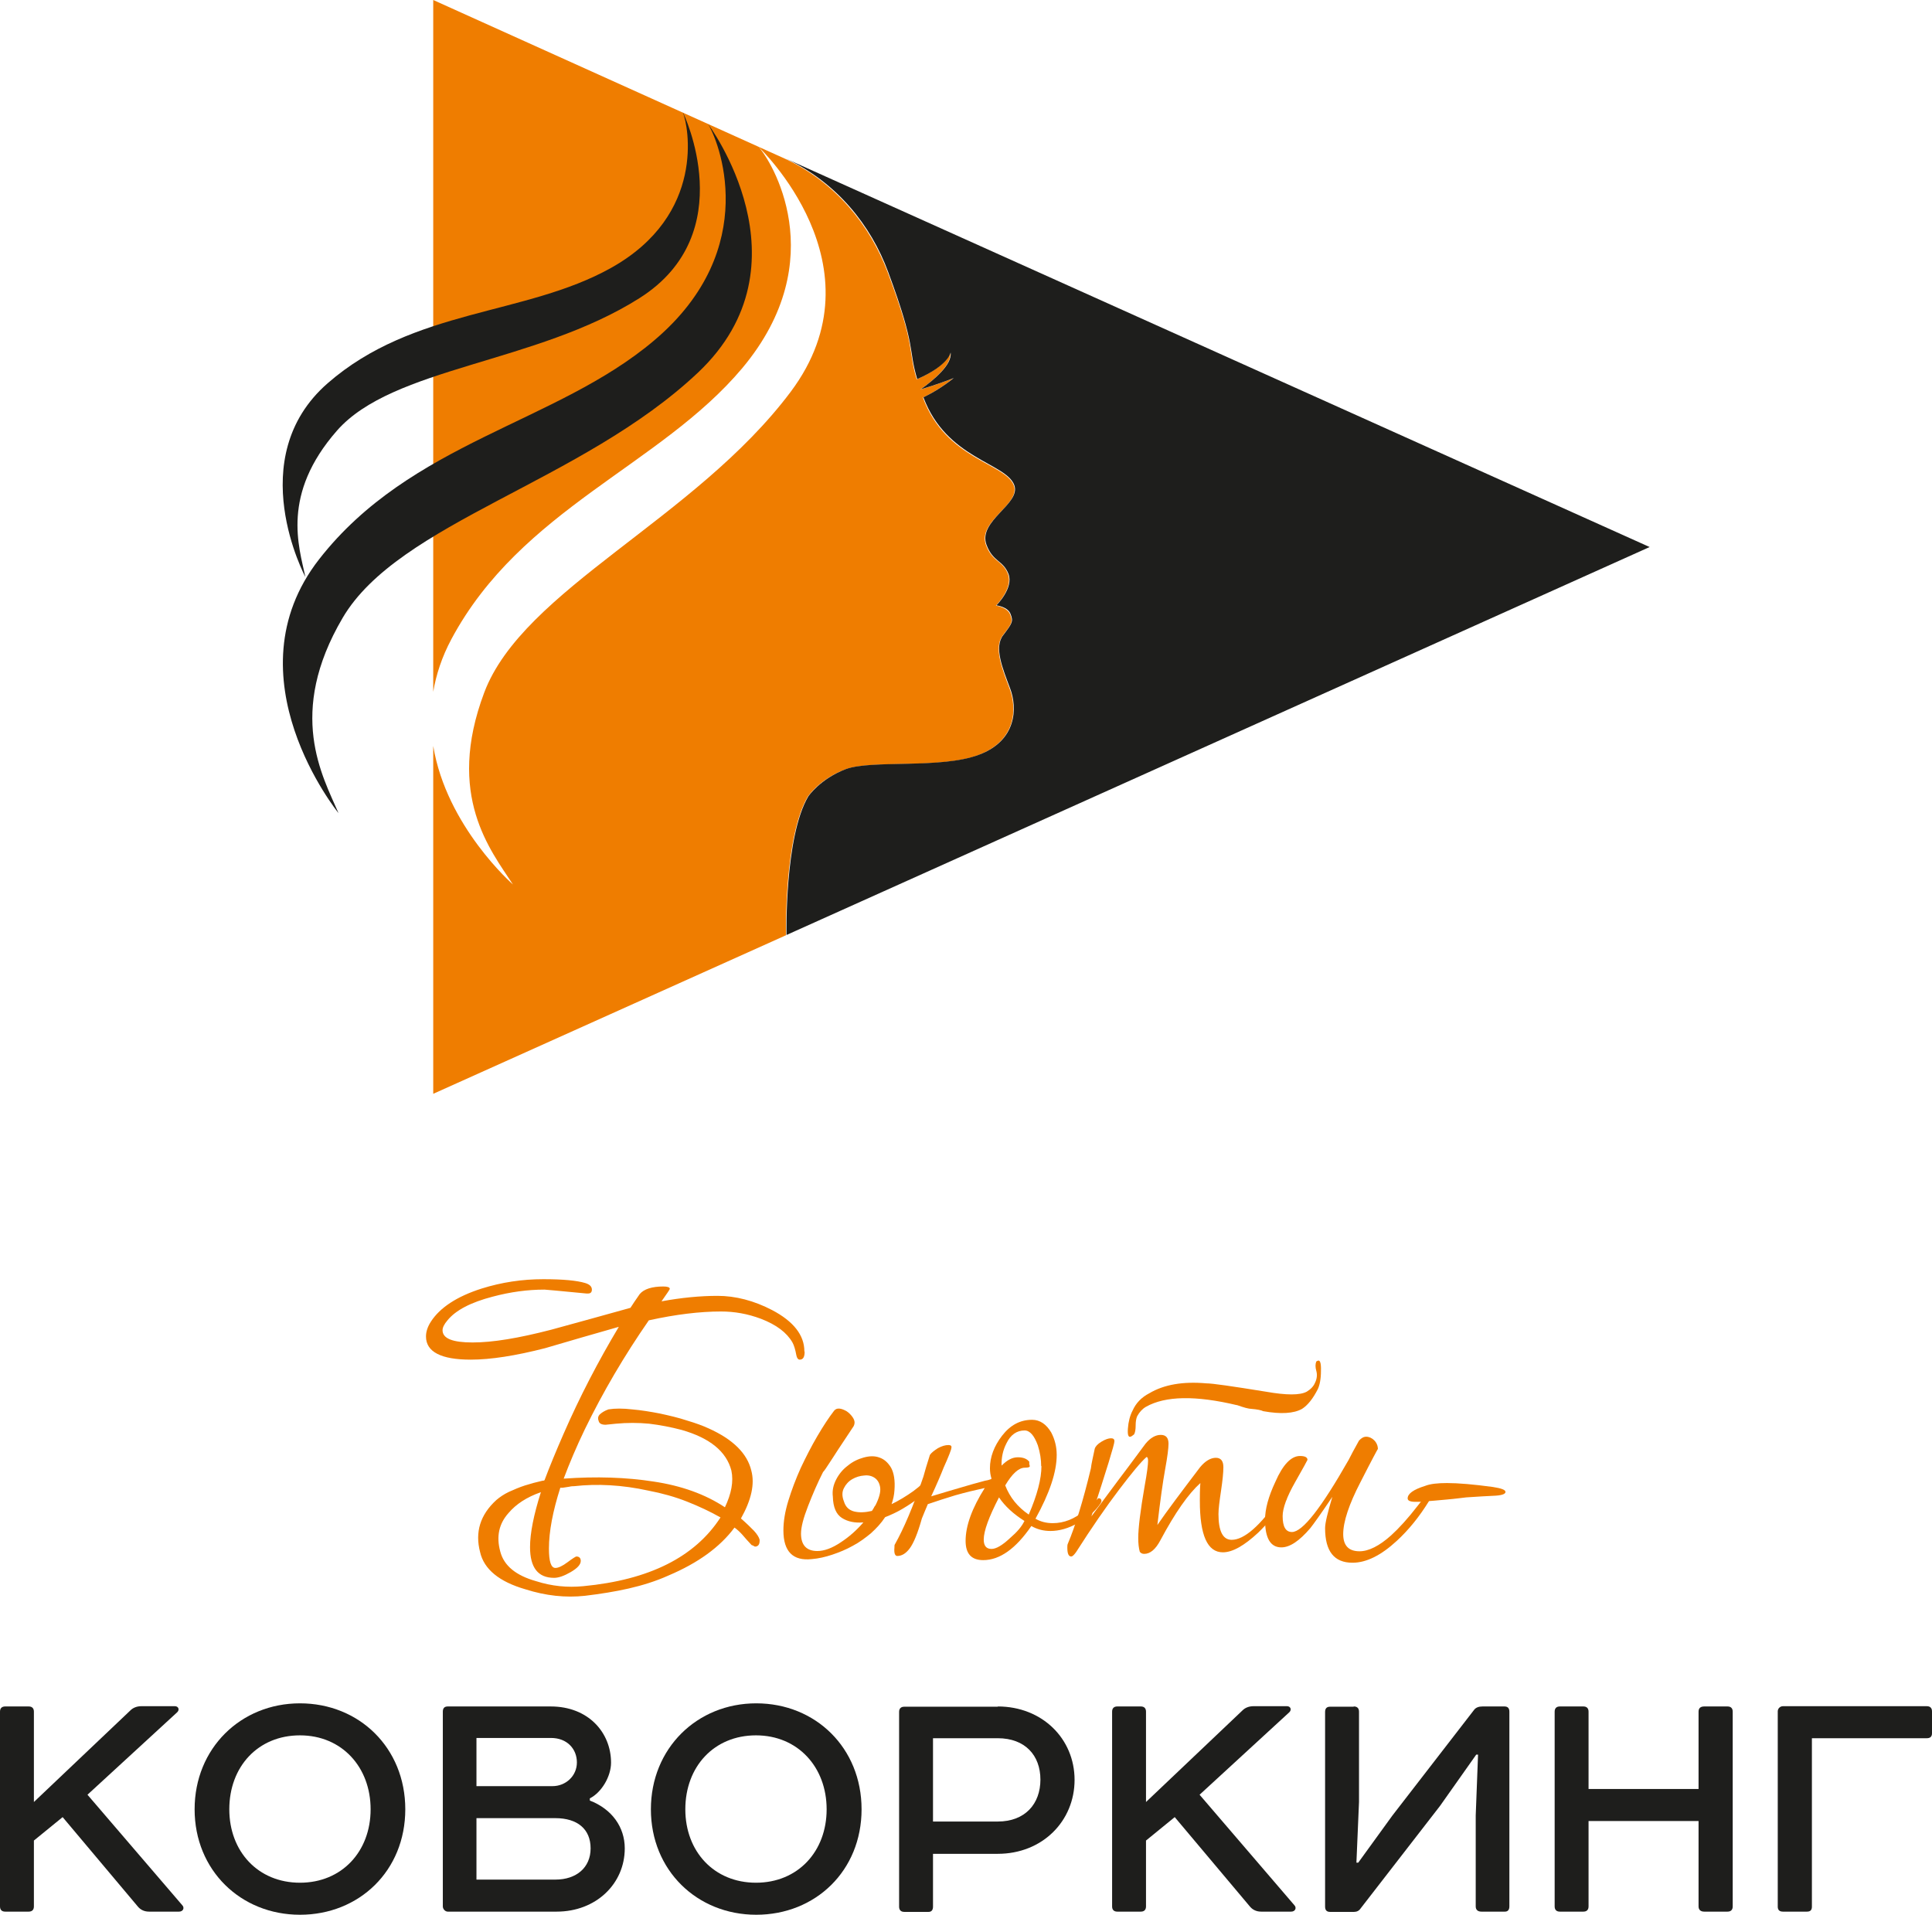 <svg width="112" height="111" viewBox="0 0 112 111" fill="none" xmlns="http://www.w3.org/2000/svg">
<g clip-path="url(#clip0_4_800)">
<path d="M1.665 98.925C1.86 98.925 1.965 99.031 1.965 99.227V104.464L7.562 99.151C7.712 99 7.937 98.91 8.192 98.91H10.142C10.337 98.91 10.427 99.106 10.277 99.257L5.071 104.042L10.562 110.442C10.712 110.592 10.622 110.819 10.382 110.819H8.642C8.387 110.819 8.162 110.728 7.997 110.532L3.631 105.34L1.965 106.698V110.517C1.965 110.713 1.86 110.819 1.665 110.819H0.3C0.105 110.819 0 110.713 0 110.517V99.227C0 99.031 0.105 98.925 0.3 98.925H1.665Z" fill="#1E1E1C"/>
<path d="M17.389 98.744C20.824 98.744 23.495 101.325 23.495 104.887C23.495 108.449 20.824 111 17.389 111C13.953 111 11.282 108.419 11.282 104.887C11.282 101.355 13.953 98.744 17.389 98.744ZM13.293 104.887C13.293 107.332 14.958 109.143 17.389 109.143C19.819 109.143 21.485 107.332 21.485 104.887C21.485 102.442 19.819 100.6 17.389 100.6C14.958 100.6 13.293 102.412 13.293 104.887Z" fill="#1E1E1C"/>
<path d="M34.178 104.374C35.483 104.872 36.218 105.928 36.218 107.151C36.218 109.204 34.553 110.819 32.272 110.819H25.956C25.806 110.819 25.671 110.668 25.671 110.517V99.227C25.671 99.031 25.761 98.925 25.956 98.925H31.927C34.103 98.925 35.423 100.434 35.423 102.185C35.423 102.97 34.883 103.906 34.193 104.253V104.389L34.178 104.374ZM27.621 103.544H32.032C32.797 103.544 33.443 102.955 33.443 102.17C33.443 101.385 32.873 100.751 31.942 100.751H27.621V103.544ZM27.621 108.962H32.197C33.413 108.962 34.238 108.268 34.238 107.151C34.238 106.034 33.473 105.4 32.197 105.4H27.621V108.962Z" fill="#1E1E1C"/>
<path d="M43.84 98.744C47.276 98.744 49.946 101.325 49.946 104.887C49.946 108.449 47.276 111 43.84 111C40.404 111 37.733 108.419 37.733 104.887C37.733 101.355 40.404 98.744 43.84 98.744ZM39.729 104.887C39.729 107.332 41.394 109.143 43.825 109.143C46.255 109.143 47.921 107.332 47.921 104.887C47.921 102.442 46.255 100.6 43.825 100.6C41.394 100.6 39.729 102.412 39.729 104.887Z" fill="#1E1E1C"/>
<path d="M57.838 98.925C60.419 98.925 62.294 100.797 62.294 103.181C62.294 105.566 60.434 107.468 57.838 107.468H54.087V110.532C54.087 110.728 53.998 110.834 53.833 110.834H52.422C52.227 110.834 52.122 110.728 52.122 110.532V99.242C52.122 99.046 52.227 98.94 52.422 98.94H57.853L57.838 98.925ZM57.838 105.596C59.429 105.596 60.314 104.57 60.314 103.166C60.314 101.763 59.429 100.766 57.838 100.766H54.087V105.596H57.838Z" fill="#1E1E1C"/>
<path d="M66.135 98.925C66.33 98.925 66.435 99.031 66.435 99.227V104.464L72.031 99.151C72.181 99 72.406 98.91 72.662 98.91H74.612C74.807 98.91 74.897 99.106 74.747 99.257L69.541 104.042L75.032 110.442C75.182 110.592 75.092 110.819 74.852 110.819H73.112C72.857 110.819 72.632 110.728 72.466 110.532L68.1 105.34L66.435 106.698V110.517C66.435 110.713 66.33 110.819 66.135 110.819H64.77C64.575 110.819 64.47 110.713 64.47 110.517V99.227C64.47 99.031 64.575 98.925 64.77 98.925H66.135Z" fill="#1E1E1C"/>
<path d="M78.483 98.925C78.678 98.925 78.783 99.031 78.783 99.227V104.464L78.633 107.981H78.738L80.718 105.249L85.444 99.136C85.549 98.985 85.729 98.925 85.939 98.925H87.215C87.41 98.925 87.5 99.031 87.5 99.227V110.517C87.5 110.713 87.41 110.819 87.245 110.819H85.879C85.669 110.819 85.549 110.713 85.549 110.517V105.249L85.684 101.717H85.579L83.479 104.691L78.873 110.638C78.783 110.774 78.648 110.834 78.498 110.834H77.102C76.907 110.834 76.817 110.728 76.817 110.532V99.242C76.817 99.046 76.907 98.94 77.102 98.94H78.468L78.483 98.925Z" fill="#1E1E1C"/>
<path d="M91.79 98.925C91.985 98.925 92.09 99.031 92.09 99.227V103.71H98.467V99.227C98.467 99.031 98.572 98.925 98.797 98.925H100.147C100.342 98.925 100.447 99.031 100.447 99.227V110.517C100.447 110.713 100.342 110.819 100.147 110.819H98.797C98.587 110.819 98.467 110.713 98.467 110.517V105.566H92.09V110.517C92.09 110.713 91.985 110.819 91.79 110.819H90.425C90.23 110.819 90.125 110.713 90.125 110.517V99.227C90.125 99.031 90.23 98.925 90.425 98.925H91.79Z" fill="#1E1E1C"/>
<path d="M103.358 110.819C103.163 110.819 103.058 110.728 103.058 110.532V99.212C103.058 99.031 103.208 98.91 103.358 98.91H111.7C111.895 98.91 112 99.016 112 99.212V100.48C112 100.676 111.895 100.766 111.7 100.766H105.038V110.532C105.038 110.728 104.948 110.819 104.753 110.819H103.358Z" fill="#1E1E1C"/>
<path d="M46.645 78.367C46.645 78.669 46.555 78.82 46.36 78.82C46.27 78.82 46.195 78.729 46.165 78.563C46.105 78.231 46.03 77.99 45.94 77.824C45.61 77.25 45.01 76.797 44.11 76.45C43.344 76.163 42.579 76.028 41.799 76.028C40.584 76.028 39.188 76.194 37.613 76.541C36.188 78.594 34.958 80.692 33.907 82.85C33.412 83.876 33.007 84.842 32.677 85.718C34.583 85.582 36.308 85.642 37.868 85.884C39.504 86.125 40.884 86.624 42.024 87.378C42.399 86.593 42.534 85.884 42.399 85.25C42.114 84.148 41.154 83.363 39.519 82.895C38.889 82.729 38.258 82.609 37.628 82.533C36.998 82.473 36.353 82.473 35.708 82.533L35.108 82.594C34.868 82.594 34.733 82.518 34.703 82.367C34.642 82.216 34.672 82.08 34.793 81.975C34.913 81.869 35.063 81.778 35.273 81.703C35.648 81.642 36.113 81.642 36.638 81.703C37.163 81.748 37.718 81.839 38.258 81.944C38.813 82.065 39.339 82.186 39.834 82.352C40.344 82.503 40.749 82.654 41.079 82.805C42.489 83.439 43.315 84.254 43.554 85.25C43.765 86.035 43.554 86.956 42.954 88.027C43.285 88.314 43.525 88.555 43.705 88.737C43.885 88.933 43.99 89.099 44.035 89.25C44.05 89.506 43.975 89.627 43.81 89.657C43.765 89.657 43.735 89.657 43.705 89.627C43.675 89.612 43.63 89.582 43.569 89.567C43.359 89.34 43.179 89.144 43.029 88.963C42.879 88.797 42.729 88.661 42.579 88.555C41.739 89.688 40.464 90.608 38.754 91.333C38.018 91.665 37.238 91.906 36.443 92.088C35.648 92.269 34.793 92.404 33.907 92.51C32.782 92.631 31.642 92.51 30.457 92.133C28.941 91.695 28.056 90.971 27.831 89.974C27.531 88.827 27.831 87.816 28.776 86.956C28.971 86.79 29.211 86.624 29.496 86.488C29.797 86.352 30.111 86.216 30.442 86.11C30.772 86.005 31.117 85.914 31.447 85.839C31.492 85.839 31.522 85.839 31.567 85.808C31.867 85.008 32.242 84.103 32.677 83.107C33.607 80.978 34.672 78.926 35.873 76.918C34.447 77.326 33.022 77.733 31.597 78.156C29.887 78.594 28.446 78.82 27.291 78.82C25.566 78.82 24.695 78.367 24.695 77.477C24.695 77.205 24.785 76.918 24.98 76.616C25.506 75.801 26.496 75.152 27.921 74.699C29.076 74.337 30.262 74.156 31.492 74.156C32.632 74.156 33.442 74.231 33.937 74.382C34.177 74.458 34.312 74.579 34.312 74.76C34.312 74.911 34.237 74.986 34.087 74.986H33.997C32.437 74.835 31.627 74.76 31.567 74.76C30.577 74.76 29.586 74.896 28.566 75.167C27.291 75.499 26.421 75.952 25.941 76.541C25.745 76.767 25.655 76.963 25.655 77.114C25.655 77.597 26.241 77.824 27.396 77.824C28.551 77.824 30.037 77.582 31.957 77.084C33.502 76.662 35.033 76.239 36.548 75.816C36.668 75.62 36.848 75.364 37.088 75.016C37.328 74.73 37.793 74.579 38.453 74.579C38.693 74.579 38.828 74.624 38.828 74.715C38.828 74.76 38.663 74.986 38.348 75.439C39.504 75.228 40.584 75.122 41.604 75.122C42.624 75.122 43.705 75.394 44.77 75.952C46 76.601 46.63 77.401 46.63 78.337M31.822 89.778C31.822 90.518 31.942 90.895 32.197 90.895C32.362 90.895 32.602 90.789 32.902 90.563C33.202 90.337 33.382 90.231 33.412 90.231C33.577 90.231 33.667 90.322 33.667 90.487C33.667 90.699 33.472 90.91 33.082 91.137C32.692 91.363 32.377 91.469 32.122 91.469C31.192 91.469 30.727 90.88 30.727 89.688C30.727 88.888 30.937 87.816 31.357 86.503C30.532 86.79 29.916 87.197 29.481 87.71C28.926 88.329 28.761 89.069 29.001 89.944C29.211 90.759 29.901 91.333 31.087 91.665C31.987 91.952 32.887 92.042 33.817 91.952C37.643 91.589 40.284 90.261 41.769 87.967C41.154 87.62 40.509 87.318 39.819 87.046C39.129 86.774 38.378 86.563 37.583 86.412C36.068 86.08 34.627 86.005 33.277 86.156C33.217 86.156 33.127 86.156 33.007 86.186C32.887 86.201 32.752 86.231 32.617 86.246H32.482C32.047 87.605 31.822 88.782 31.822 89.778Z" fill="#EF7D00"/>
<path d="M47.726 85.31C47.395 85.959 47.11 86.624 46.84 87.318C46.57 88.012 46.435 88.54 46.435 88.903C46.435 89.567 46.75 89.914 47.38 89.914C47.786 89.914 48.236 89.748 48.731 89.416C49.241 89.084 49.676 88.691 50.051 88.254C49.556 88.299 49.136 88.208 48.806 87.997C48.476 87.786 48.296 87.378 48.281 86.759C48.236 86.412 48.311 86.08 48.476 85.763C48.641 85.446 48.866 85.174 49.151 84.963C49.421 84.737 49.736 84.586 50.066 84.495C50.396 84.405 50.696 84.39 50.981 84.495C51.251 84.586 51.476 84.782 51.656 85.084C51.822 85.386 51.897 85.823 51.852 86.397C51.837 86.669 51.776 86.925 51.686 87.197C52.121 86.986 52.542 86.729 52.947 86.442C53.352 86.141 53.682 85.839 53.967 85.507L54.342 85.597C54.267 85.793 54.132 85.99 53.922 86.216C53.727 86.442 53.487 86.654 53.217 86.865C52.947 87.076 52.647 87.272 52.317 87.469C51.986 87.665 51.656 87.816 51.311 87.952C51.086 88.299 50.801 88.601 50.486 88.888C50.156 89.159 49.811 89.416 49.436 89.612C49.061 89.823 48.656 89.989 48.251 90.125C47.846 90.261 47.441 90.352 47.065 90.382C45.97 90.503 45.415 89.944 45.415 88.722C45.415 88.208 45.505 87.635 45.7 87.001C45.895 86.367 46.135 85.733 46.42 85.099C46.72 84.465 47.035 83.846 47.38 83.257C47.726 82.669 48.041 82.186 48.356 81.778C48.431 81.688 48.536 81.642 48.671 81.658C48.806 81.673 48.941 81.733 49.076 81.808C49.211 81.899 49.316 82.005 49.406 82.126C49.496 82.246 49.541 82.367 49.541 82.458C49.541 82.578 49.496 82.684 49.421 82.775C49.361 82.865 49.256 83.031 49.091 83.273C48.926 83.514 48.761 83.771 48.581 84.042C48.401 84.314 48.236 84.586 48.071 84.827C47.906 85.084 47.801 85.235 47.741 85.31M50.756 87.257C50.966 86.835 51.056 86.503 51.026 86.246C50.996 86.005 50.891 85.808 50.726 85.688C50.561 85.567 50.351 85.507 50.096 85.537C49.856 85.552 49.616 85.627 49.406 85.748C49.196 85.869 49.031 86.05 48.926 86.261C48.806 86.488 48.806 86.744 48.926 87.046C49.016 87.348 49.211 87.544 49.511 87.62C49.811 87.695 50.156 87.68 50.546 87.59C50.591 87.529 50.621 87.469 50.651 87.423C50.681 87.363 50.711 87.303 50.756 87.257Z" fill="#EF7D00"/>
<path d="M63.839 87.061C63.839 87.061 63.824 87.137 63.779 87.182C63.494 87.605 63.074 87.967 62.504 88.284C61.949 88.601 61.408 88.752 60.898 88.752C60.493 88.752 60.133 88.661 59.788 88.465C58.888 89.778 57.958 90.442 56.998 90.442C56.307 90.442 55.977 90.065 55.977 89.325C55.977 88.45 56.352 87.424 57.087 86.261C56.532 86.382 55.962 86.518 55.377 86.684C54.867 86.835 54.327 87.016 53.787 87.197C53.667 87.469 53.562 87.74 53.442 88.027C53.202 88.888 52.962 89.461 52.736 89.763C52.511 90.065 52.271 90.201 52.016 90.201C51.881 90.201 51.821 90.035 51.851 89.718C51.851 89.627 51.851 89.552 51.881 89.522C52.391 88.616 52.947 87.318 53.532 85.597C53.577 85.446 53.622 85.265 53.682 85.069C53.742 84.873 53.817 84.631 53.907 84.344C53.997 84.209 54.162 84.088 54.372 83.952C54.597 83.831 54.792 83.771 54.987 83.771C55.122 83.771 55.182 83.831 55.152 83.937C55.152 84.027 55.002 84.42 54.702 85.084C54.537 85.507 54.297 86.065 53.982 86.744C54.537 86.578 55.332 86.337 56.382 86.035C56.592 85.974 56.832 85.914 57.102 85.839C57.222 85.823 57.328 85.793 57.448 85.748L57.478 85.718C57.418 85.522 57.388 85.325 57.388 85.114C57.388 84.465 57.628 83.831 58.093 83.227C58.573 82.609 59.143 82.307 59.833 82.307C60.283 82.307 60.658 82.563 60.943 83.046C61.153 83.454 61.258 83.876 61.258 84.344C61.258 85.325 60.853 86.548 60.028 88.042C60.313 88.208 60.643 88.299 61.033 88.299C61.678 88.299 62.294 88.057 62.864 87.574C63.434 87.091 63.704 86.85 63.659 86.85C63.794 86.85 63.854 86.91 63.854 87.046M59.398 88.178C58.753 87.771 58.258 87.318 57.913 86.805C57.328 87.937 57.028 88.752 57.028 89.25C57.028 89.612 57.178 89.793 57.478 89.793C57.748 89.793 58.108 89.582 58.558 89.159C58.963 88.812 59.233 88.495 59.383 88.178M60.358 84.993C60.358 84.616 60.298 84.209 60.163 83.786C59.953 83.212 59.698 82.925 59.398 82.925C58.948 82.925 58.588 83.167 58.348 83.665C58.138 84.073 58.048 84.495 58.063 84.963C58.393 84.631 58.693 84.48 59.008 84.48C59.323 84.48 59.533 84.571 59.668 84.737V84.873C59.668 84.873 59.698 84.963 59.698 84.993C59.698 85.054 59.608 85.084 59.413 85.084C59.053 85.084 58.678 85.431 58.273 86.11C58.543 86.805 58.993 87.363 59.638 87.801C60.133 86.654 60.373 85.718 60.373 84.993" fill="#EF7D00"/>
<path d="M74.597 86.805C74.597 86.88 74.582 86.94 74.537 86.971C74.057 87.635 73.532 88.269 72.947 88.842C72.121 89.612 71.446 89.989 70.891 89.989C69.991 89.989 69.556 88.993 69.556 87.001C69.556 86.699 69.556 86.352 69.586 85.974C68.896 86.593 68.13 87.68 67.275 89.28C66.99 89.823 66.675 90.08 66.33 90.08C66.21 90.08 66.135 90.035 66.075 89.959C66.015 89.748 65.985 89.476 65.985 89.159C65.985 88.601 66.105 87.59 66.36 86.125C66.495 85.386 66.555 84.903 66.555 84.692C66.555 84.54 66.525 84.465 66.465 84.465C66.135 84.752 65.625 85.371 64.89 86.337C64.109 87.363 63.269 88.586 62.384 89.974C62.264 90.14 62.174 90.231 62.099 90.231C61.949 90.231 61.874 90.065 61.874 89.718C61.874 89.627 61.874 89.552 61.904 89.491C62.339 88.465 62.789 87.001 63.239 85.129C63.269 84.858 63.359 84.48 63.464 83.982C63.509 83.846 63.629 83.71 63.855 83.575C64.079 83.439 64.26 83.378 64.41 83.378C64.545 83.378 64.605 83.439 64.605 83.544C64.605 83.74 64.154 85.19 63.269 87.906C63.959 86.986 64.65 86.035 65.385 85.069C65.61 84.767 65.955 84.299 66.405 83.695C66.69 83.348 66.99 83.182 67.29 83.182C67.59 83.182 67.74 83.348 67.74 83.695C67.74 83.952 67.68 84.435 67.545 85.174C67.41 85.914 67.26 86.986 67.095 88.404C67.62 87.635 68.46 86.518 69.571 85.054C69.871 84.692 70.186 84.51 70.486 84.51C70.771 84.51 70.921 84.692 70.921 85.054C70.921 85.356 70.876 85.808 70.786 86.412C70.696 87.016 70.636 87.469 70.636 87.771C70.636 88.767 70.891 89.265 71.401 89.265C72.121 89.265 73.052 88.465 74.162 86.85C74.282 86.654 74.372 86.563 74.447 86.563C74.537 86.563 74.597 86.654 74.597 86.82M71.716 81.461C69.316 80.888 67.56 80.918 66.435 81.552C66.225 81.673 66.06 81.854 65.925 82.095C65.865 82.231 65.835 82.412 65.835 82.639C65.835 82.865 65.805 83.046 65.745 83.152L65.625 83.243C65.43 83.378 65.355 83.242 65.385 82.82C65.415 82.412 65.505 82.065 65.655 81.778C65.85 81.341 66.165 81.009 66.63 80.767C67.47 80.269 68.566 80.073 69.931 80.194C70.276 80.194 71.416 80.359 73.382 80.677C74.582 80.888 75.362 80.888 75.752 80.677C75.977 80.541 76.142 80.375 76.232 80.163C76.352 79.922 76.367 79.68 76.307 79.469C76.247 79.258 76.247 79.077 76.307 78.926L76.367 78.895C76.517 78.805 76.592 78.986 76.577 79.469C76.577 79.952 76.502 80.299 76.397 80.526C76.112 81.084 75.812 81.461 75.482 81.673C75.002 81.944 74.252 81.99 73.232 81.808C73.112 81.748 72.886 81.703 72.541 81.673C72.391 81.673 72.106 81.597 71.686 81.446" fill="#EF7D00"/>
<path d="M82.998 86.548C82.998 86.684 82.938 86.85 82.833 87.031C82.293 87.906 81.678 88.676 80.973 89.325C80.057 90.171 79.202 90.593 78.407 90.593C77.342 90.593 76.817 89.929 76.817 88.586C76.817 88.284 76.967 87.68 77.237 86.774C76.577 87.755 76.142 88.359 75.962 88.586C75.331 89.325 74.776 89.703 74.281 89.703C73.651 89.703 73.336 89.174 73.336 88.103C73.336 87.484 73.531 86.759 73.936 85.899C74.371 84.903 74.851 84.405 75.361 84.405C75.647 84.405 75.796 84.48 75.796 84.631C75.796 84.646 75.556 85.084 75.076 85.929C74.596 86.774 74.356 87.439 74.356 87.891C74.356 88.51 74.536 88.812 74.896 88.812C75.511 88.812 76.592 87.423 78.182 84.631C78.317 84.359 78.512 83.997 78.782 83.514C78.917 83.363 79.052 83.288 79.202 83.288C79.367 83.288 79.532 83.363 79.667 83.499C79.802 83.635 79.877 83.816 79.877 83.997C79.877 83.982 79.532 84.616 78.872 85.914C78.197 87.212 77.867 88.223 77.867 88.933C77.867 89.597 78.182 89.929 78.812 89.929C79.337 89.929 79.952 89.627 80.643 89.008C81.093 88.601 81.618 88.027 82.188 87.288C82.668 86.669 82.923 86.367 82.953 86.367C83.013 86.367 83.043 86.427 83.043 86.533" fill="#EF7D00"/>
<path d="M87.275 86.488C87.275 86.624 87.02 86.699 86.54 86.714C86.195 86.729 85.684 86.759 84.994 86.805C84.424 86.88 83.524 86.971 82.309 87.061H82.174C81.799 87.076 81.603 87.016 81.603 86.865C81.603 86.593 81.934 86.352 82.609 86.141C82.909 86.02 83.344 85.974 83.884 85.974C84.544 85.974 85.429 86.05 86.54 86.201C87.035 86.276 87.275 86.367 87.275 86.488Z" fill="#EF7D00"/>
<path d="M46.825 46.187C46.825 46.187 47.5 45.161 49.001 44.602C50.501 44.029 54.507 44.602 56.712 43.772C58.918 42.942 58.963 41.07 58.528 39.923C58.093 38.776 57.597 37.538 58.123 36.844C58.663 36.15 58.723 36.044 58.558 35.621C58.393 35.199 57.733 35.108 57.733 35.108C57.733 35.108 58.738 34.112 58.438 33.297C58.138 32.482 57.538 32.603 57.162 31.607C56.637 30.203 59.188 29.252 58.768 28.135C58.288 26.852 54.822 26.641 53.502 23.048C53.997 22.807 54.627 22.445 55.257 21.931C55.257 21.931 54.222 22.339 53.352 22.58C54.087 22.067 55.197 21.146 55.077 20.452C55.077 20.452 54.957 21.192 53.142 21.992C52.601 20.18 53.127 20.241 51.461 15.788C50.441 13.056 48.445 10.581 45.52 9.207L25.115 0V40.104C25.28 39.123 25.61 38.097 26.166 37.055C30.216 29.493 38.273 27.003 43.029 21.343C48.325 15.018 44.665 9.237 43.959 8.498C43.959 8.498 51.311 15.411 45.835 22.716C40.299 30.097 30.321 34.172 28.071 40.15C25.82 46.127 28.461 49.312 29.736 51.274C29.736 51.274 25.88 47.908 25.115 43.244V63.409L45.565 54.217C45.565 54.217 45.445 48.527 46.825 46.187Z" fill="#EF7D00"/>
<path d="M41.034 7.17C41.034 7.17 47.14 15.29 40.464 21.599C33.712 27.969 23.12 30.278 19.864 35.818C16.608 41.357 18.694 44.98 19.624 47.138C19.624 47.138 13.188 39.229 18.499 32.422C23.81 25.614 32.242 24.543 37.913 19.743C44.26 14.384 41.604 8.03 41.034 7.17Z" fill="#1E1E1C"/>
<path d="M39.593 6.521C39.593 6.521 43.014 13.524 37.073 17.282C31.072 21.086 22.775 21.267 19.534 24.965C16.293 28.663 17.328 31.682 17.703 33.448C17.703 33.448 14.013 26.565 18.994 22.218C23.975 17.871 30.456 18.309 35.422 15.531C40.959 12.437 39.894 7.26 39.593 6.536" fill="#1E1E1C"/>
<path d="M45.55 9.192C48.49 10.566 50.486 13.041 51.491 15.773C53.142 20.226 52.631 20.165 53.172 21.977C55.002 21.177 55.107 20.437 55.107 20.437C55.212 21.146 54.102 22.052 53.382 22.565C54.252 22.324 55.287 21.916 55.287 21.916C54.657 22.429 54.027 22.792 53.532 23.033C54.867 26.61 58.318 26.822 58.798 28.12C59.203 29.222 56.667 30.188 57.192 31.591C57.568 32.588 58.153 32.467 58.468 33.282C58.768 34.097 57.763 35.093 57.763 35.093C57.763 35.093 58.438 35.169 58.588 35.606C58.753 36.029 58.678 36.135 58.153 36.829C57.612 37.523 58.123 38.746 58.558 39.908C58.993 41.055 58.933 42.942 56.742 43.757C54.537 44.587 50.546 44.029 49.031 44.587C47.53 45.161 46.855 46.172 46.855 46.172C45.475 48.512 45.595 54.202 45.595 54.202L95.631 31.712L45.55 9.192Z" fill="#1E1E1C"/>
</g>
<defs>
<clipPath id="clip0_4_800">
<rect width="112" height="111" fill="white"/>
</clipPath>
</defs>
</svg>
